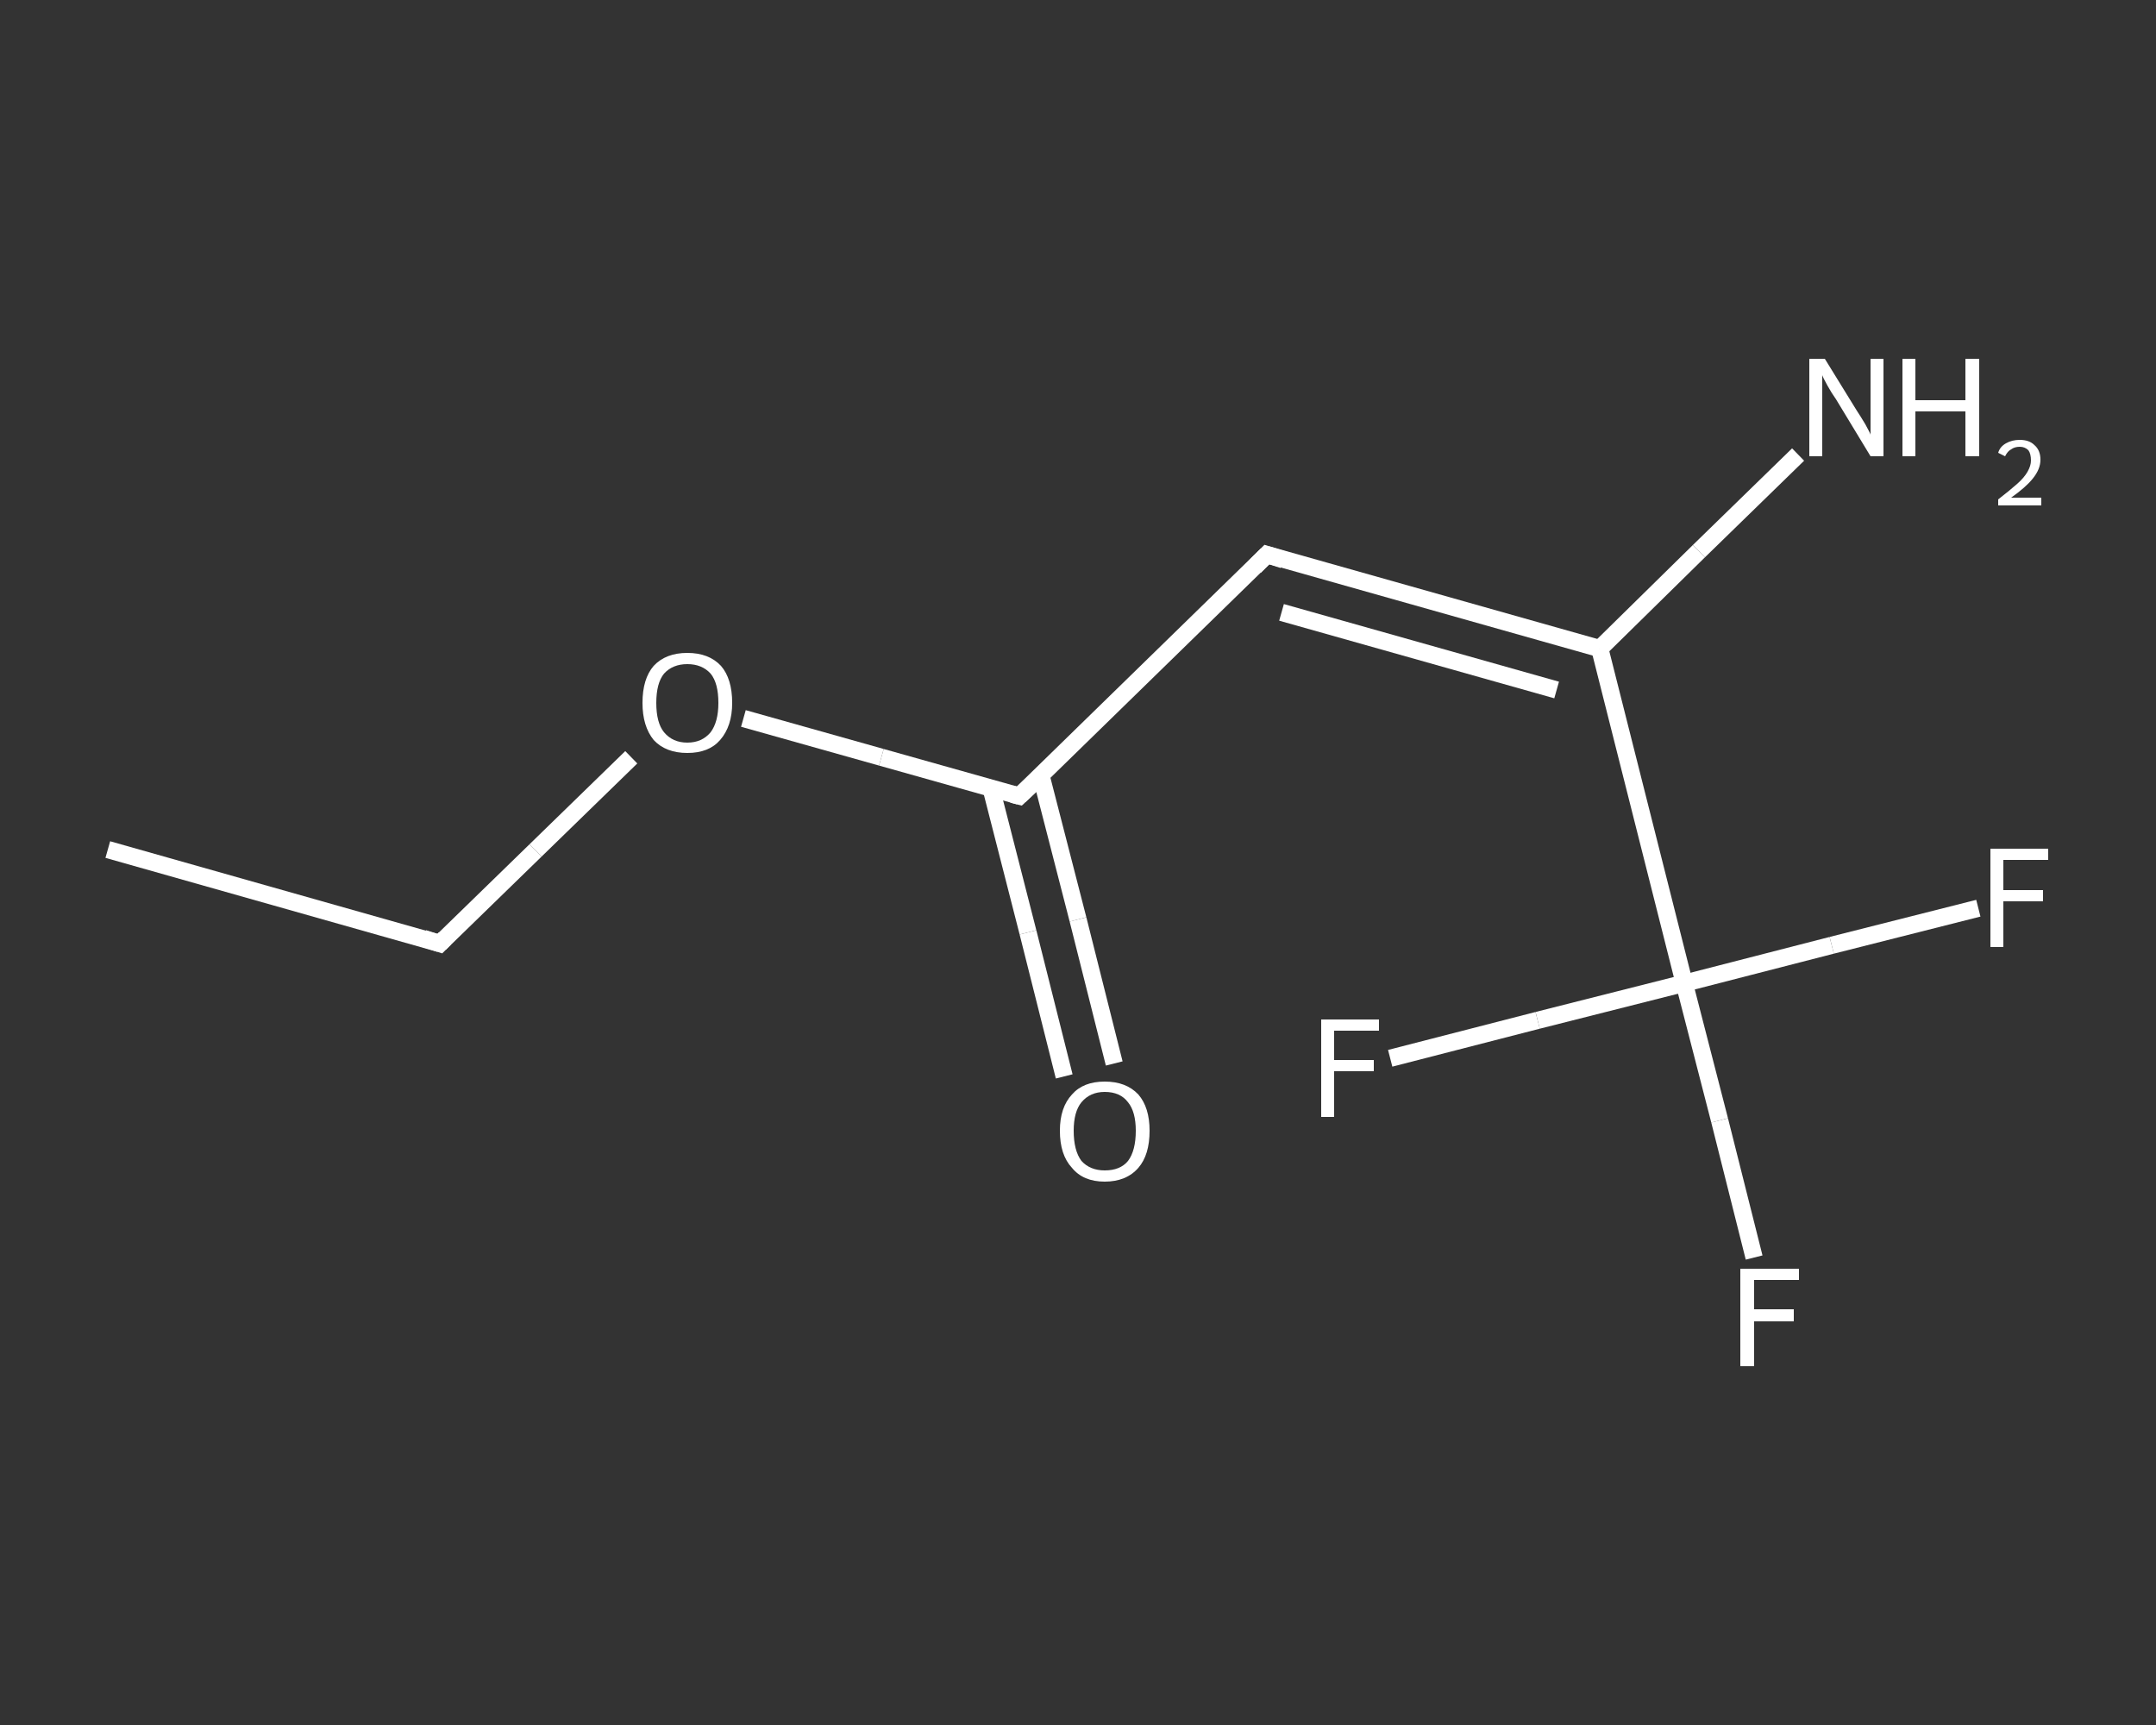<?xml version='1.0' encoding='iso-8859-1'?>
<svg version='1.1' baseProfile='full'
              xmlns='http://www.w3.org/2000/svg'
                      xmlns:rdkit='http://www.rdkit.org/xml'
                      xmlns:xlink='http://www.w3.org/1999/xlink'
                  xml:space='preserve'
width='250px' height='200px' viewBox='0 0 250 200'>
<rect x="0" y="0" width="250" height="200" fill="#333333" stroke="none"/>
<!-- END OF HEADER -->
<rect style='opacity:1.0;fill:transparent;stroke:none' width='250.0' height='200.0' x='0.0' y='0.0'> </rect>
<path class='bond-0 atom-0 atom-1' d='M 12.5,98.5 L 51.0,109.4' style='fill:none;fill-rule:evenodd;stroke:#FFFFFF;stroke-width:2.0px;stroke-linecap:butt;stroke-linejoin:miter;stroke-opacity:1' />
<path class='bond-1 atom-1 atom-2' d='M 51.0,109.4 L 62.1,98.6' style='fill:none;fill-rule:evenodd;stroke:#FFFFFF;stroke-width:2.0px;stroke-linecap:butt;stroke-linejoin:miter;stroke-opacity:1' />
<path class='bond-1 atom-1 atom-2' d='M 62.1,98.6 L 73.2,87.8' style='fill:none;fill-rule:evenodd;stroke:#FFFFFF;stroke-width:2.0px;stroke-linecap:butt;stroke-linejoin:miter;stroke-opacity:1' />
<path class='bond-2 atom-2 atom-3' d='M 86.2,83.3 L 102.2,87.8' style='fill:none;fill-rule:evenodd;stroke:#FFFFFF;stroke-width:2.0px;stroke-linecap:butt;stroke-linejoin:miter;stroke-opacity:1' />
<path class='bond-2 atom-2 atom-3' d='M 102.2,87.8 L 118.2,92.3' style='fill:none;fill-rule:evenodd;stroke:#FFFFFF;stroke-width:2.0px;stroke-linecap:butt;stroke-linejoin:miter;stroke-opacity:1' />
<path class='bond-3 atom-3 atom-4' d='M 114.9,91.3 L 119.2,108.1' style='fill:none;fill-rule:evenodd;stroke:#FFFFFF;stroke-width:2.0px;stroke-linecap:butt;stroke-linejoin:miter;stroke-opacity:1' />
<path class='bond-3 atom-3 atom-4' d='M 119.2,108.1 L 123.4,124.8' style='fill:none;fill-rule:evenodd;stroke:#FFFFFF;stroke-width:2.0px;stroke-linecap:butt;stroke-linejoin:miter;stroke-opacity:1' />
<path class='bond-3 atom-3 atom-4' d='M 120.7,89.9 L 125.0,106.6' style='fill:none;fill-rule:evenodd;stroke:#FFFFFF;stroke-width:2.0px;stroke-linecap:butt;stroke-linejoin:miter;stroke-opacity:1' />
<path class='bond-3 atom-3 atom-4' d='M 125.0,106.6 L 129.2,123.3' style='fill:none;fill-rule:evenodd;stroke:#FFFFFF;stroke-width:2.0px;stroke-linecap:butt;stroke-linejoin:miter;stroke-opacity:1' />
<path class='bond-4 atom-3 atom-5' d='M 118.2,92.3 L 146.9,64.3' style='fill:none;fill-rule:evenodd;stroke:#FFFFFF;stroke-width:2.0px;stroke-linecap:butt;stroke-linejoin:miter;stroke-opacity:1' />
<path class='bond-5 atom-5 atom-6' d='M 146.9,64.3 L 185.5,75.2' style='fill:none;fill-rule:evenodd;stroke:#FFFFFF;stroke-width:2.0px;stroke-linecap:butt;stroke-linejoin:miter;stroke-opacity:1' />
<path class='bond-5 atom-5 atom-6' d='M 148.6,71.0 L 180.5,80.0' style='fill:none;fill-rule:evenodd;stroke:#FFFFFF;stroke-width:2.0px;stroke-linecap:butt;stroke-linejoin:miter;stroke-opacity:1' />
<path class='bond-6 atom-6 atom-7' d='M 185.5,75.2 L 197.0,63.9' style='fill:none;fill-rule:evenodd;stroke:#FFFFFF;stroke-width:2.0px;stroke-linecap:butt;stroke-linejoin:miter;stroke-opacity:1' />
<path class='bond-6 atom-6 atom-7' d='M 197.0,63.9 L 208.5,52.7' style='fill:none;fill-rule:evenodd;stroke:#FFFFFF;stroke-width:2.0px;stroke-linecap:butt;stroke-linejoin:miter;stroke-opacity:1' />
<path class='bond-7 atom-6 atom-8' d='M 185.5,75.2 L 195.3,114.0' style='fill:none;fill-rule:evenodd;stroke:#FFFFFF;stroke-width:2.0px;stroke-linecap:butt;stroke-linejoin:miter;stroke-opacity:1' />
<path class='bond-8 atom-8 atom-9' d='M 195.3,114.0 L 199.4,129.9' style='fill:none;fill-rule:evenodd;stroke:#FFFFFF;stroke-width:2.0px;stroke-linecap:butt;stroke-linejoin:miter;stroke-opacity:1' />
<path class='bond-8 atom-8 atom-9' d='M 199.4,129.9 L 203.4,145.8' style='fill:none;fill-rule:evenodd;stroke:#FFFFFF;stroke-width:2.0px;stroke-linecap:butt;stroke-linejoin:miter;stroke-opacity:1' />
<path class='bond-9 atom-8 atom-10' d='M 195.3,114.0 L 212.4,109.6' style='fill:none;fill-rule:evenodd;stroke:#FFFFFF;stroke-width:2.0px;stroke-linecap:butt;stroke-linejoin:miter;stroke-opacity:1' />
<path class='bond-9 atom-8 atom-10' d='M 212.4,109.6 L 229.4,105.3' style='fill:none;fill-rule:evenodd;stroke:#FFFFFF;stroke-width:2.0px;stroke-linecap:butt;stroke-linejoin:miter;stroke-opacity:1' />
<path class='bond-10 atom-8 atom-11' d='M 195.3,114.0 L 178.3,118.3' style='fill:none;fill-rule:evenodd;stroke:#FFFFFF;stroke-width:2.0px;stroke-linecap:butt;stroke-linejoin:miter;stroke-opacity:1' />
<path class='bond-10 atom-8 atom-11' d='M 178.3,118.3 L 161.2,122.7' style='fill:none;fill-rule:evenodd;stroke:#FFFFFF;stroke-width:2.0px;stroke-linecap:butt;stroke-linejoin:miter;stroke-opacity:1' />
<path d='M 49.1,108.8 L 51.0,109.4 L 51.6,108.8' style='fill:none;stroke:#FFFFFF;stroke-width:2.0px;stroke-linecap:butt;stroke-linejoin:miter;stroke-opacity:1;' />
<path d='M 117.4,92.1 L 118.2,92.3 L 119.7,90.9' style='fill:none;stroke:#FFFFFF;stroke-width:2.0px;stroke-linecap:butt;stroke-linejoin:miter;stroke-opacity:1;' />
<path d='M 145.5,65.7 L 146.9,64.3 L 148.8,64.9' style='fill:none;stroke:#FFFFFF;stroke-width:2.0px;stroke-linecap:butt;stroke-linejoin:miter;stroke-opacity:1;' />
<path class='atom-2' d='M 74.5 81.5
Q 74.5 78.7, 75.8 77.2
Q 77.2 75.7, 79.7 75.7
Q 82.2 75.7, 83.6 77.2
Q 84.9 78.7, 84.9 81.5
Q 84.9 84.2, 83.5 85.8
Q 82.2 87.3, 79.7 87.3
Q 77.2 87.3, 75.8 85.8
Q 74.5 84.2, 74.5 81.5
M 79.7 86.1
Q 81.4 86.1, 82.4 84.9
Q 83.3 83.7, 83.3 81.5
Q 83.3 79.2, 82.4 78.1
Q 81.4 77.0, 79.7 77.0
Q 78.0 77.0, 77.0 78.1
Q 76.1 79.2, 76.1 81.5
Q 76.1 83.8, 77.0 84.9
Q 78.0 86.1, 79.7 86.1
' fill='#FFFFFF'/>
<path class='atom-4' d='M 122.9 131.1
Q 122.9 128.4, 124.3 126.9
Q 125.6 125.4, 128.1 125.4
Q 130.6 125.4, 132.0 126.9
Q 133.3 128.4, 133.3 131.1
Q 133.3 133.9, 132.0 135.4
Q 130.6 137.0, 128.1 137.0
Q 125.6 137.0, 124.3 135.4
Q 122.9 133.9, 122.9 131.1
M 128.1 135.7
Q 129.9 135.7, 130.8 134.6
Q 131.7 133.4, 131.7 131.1
Q 131.7 128.9, 130.8 127.8
Q 129.9 126.6, 128.1 126.6
Q 126.4 126.6, 125.4 127.8
Q 124.5 128.9, 124.5 131.1
Q 124.5 133.4, 125.4 134.6
Q 126.4 135.7, 128.1 135.7
' fill='#FFFFFF'/>
<path class='atom-7' d='M 211.6 41.6
L 215.3 47.6
Q 215.7 48.2, 216.3 49.2
Q 216.9 50.3, 216.9 50.4
L 216.9 41.6
L 218.4 41.6
L 218.4 52.9
L 216.9 52.9
L 212.9 46.3
Q 212.4 45.6, 211.9 44.7
Q 211.4 43.8, 211.3 43.5
L 211.3 52.9
L 209.8 52.9
L 209.8 41.6
L 211.6 41.6
' fill='#FFFFFF'/>
<path class='atom-7' d='M 220.6 41.6
L 222.1 41.6
L 222.1 46.4
L 227.9 46.4
L 227.9 41.6
L 229.5 41.6
L 229.5 52.9
L 227.9 52.9
L 227.9 47.7
L 222.1 47.7
L 222.1 52.9
L 220.6 52.9
L 220.6 41.6
' fill='#FFFFFF'/>
<path class='atom-7' d='M 231.7 52.5
Q 231.9 51.8, 232.6 51.4
Q 233.3 51.0, 234.2 51.0
Q 235.3 51.0, 235.9 51.6
Q 236.6 52.2, 236.6 53.3
Q 236.6 54.4, 235.7 55.5
Q 234.9 56.5, 233.2 57.7
L 236.7 57.7
L 236.7 58.6
L 231.7 58.6
L 231.7 57.9
Q 233.0 56.9, 233.9 56.1
Q 234.7 55.4, 235.1 54.7
Q 235.5 54.0, 235.5 53.4
Q 235.5 52.6, 235.2 52.2
Q 234.8 51.8, 234.2 51.8
Q 233.6 51.8, 233.2 52.1
Q 232.8 52.3, 232.5 52.9
L 231.7 52.5
' fill='#FFFFFF'/>
<path class='atom-9' d='M 201.8 147.1
L 208.6 147.1
L 208.6 148.4
L 203.4 148.4
L 203.4 151.8
L 208.0 151.8
L 208.0 153.2
L 203.4 153.2
L 203.4 158.4
L 201.8 158.4
L 201.8 147.1
' fill='#FFFFFF'/>
<path class='atom-10' d='M 230.8 98.4
L 237.5 98.4
L 237.5 99.7
L 232.3 99.7
L 232.3 103.2
L 236.9 103.2
L 236.9 104.5
L 232.3 104.5
L 232.3 109.8
L 230.8 109.8
L 230.8 98.4
' fill='#FFFFFF'/>
<path class='atom-11' d='M 153.2 118.2
L 159.9 118.2
L 159.9 119.5
L 154.7 119.5
L 154.7 122.9
L 159.3 122.9
L 159.3 124.2
L 154.7 124.2
L 154.7 129.5
L 153.2 129.5
L 153.2 118.2
' fill='#FFFFFF'/>
</svg>

